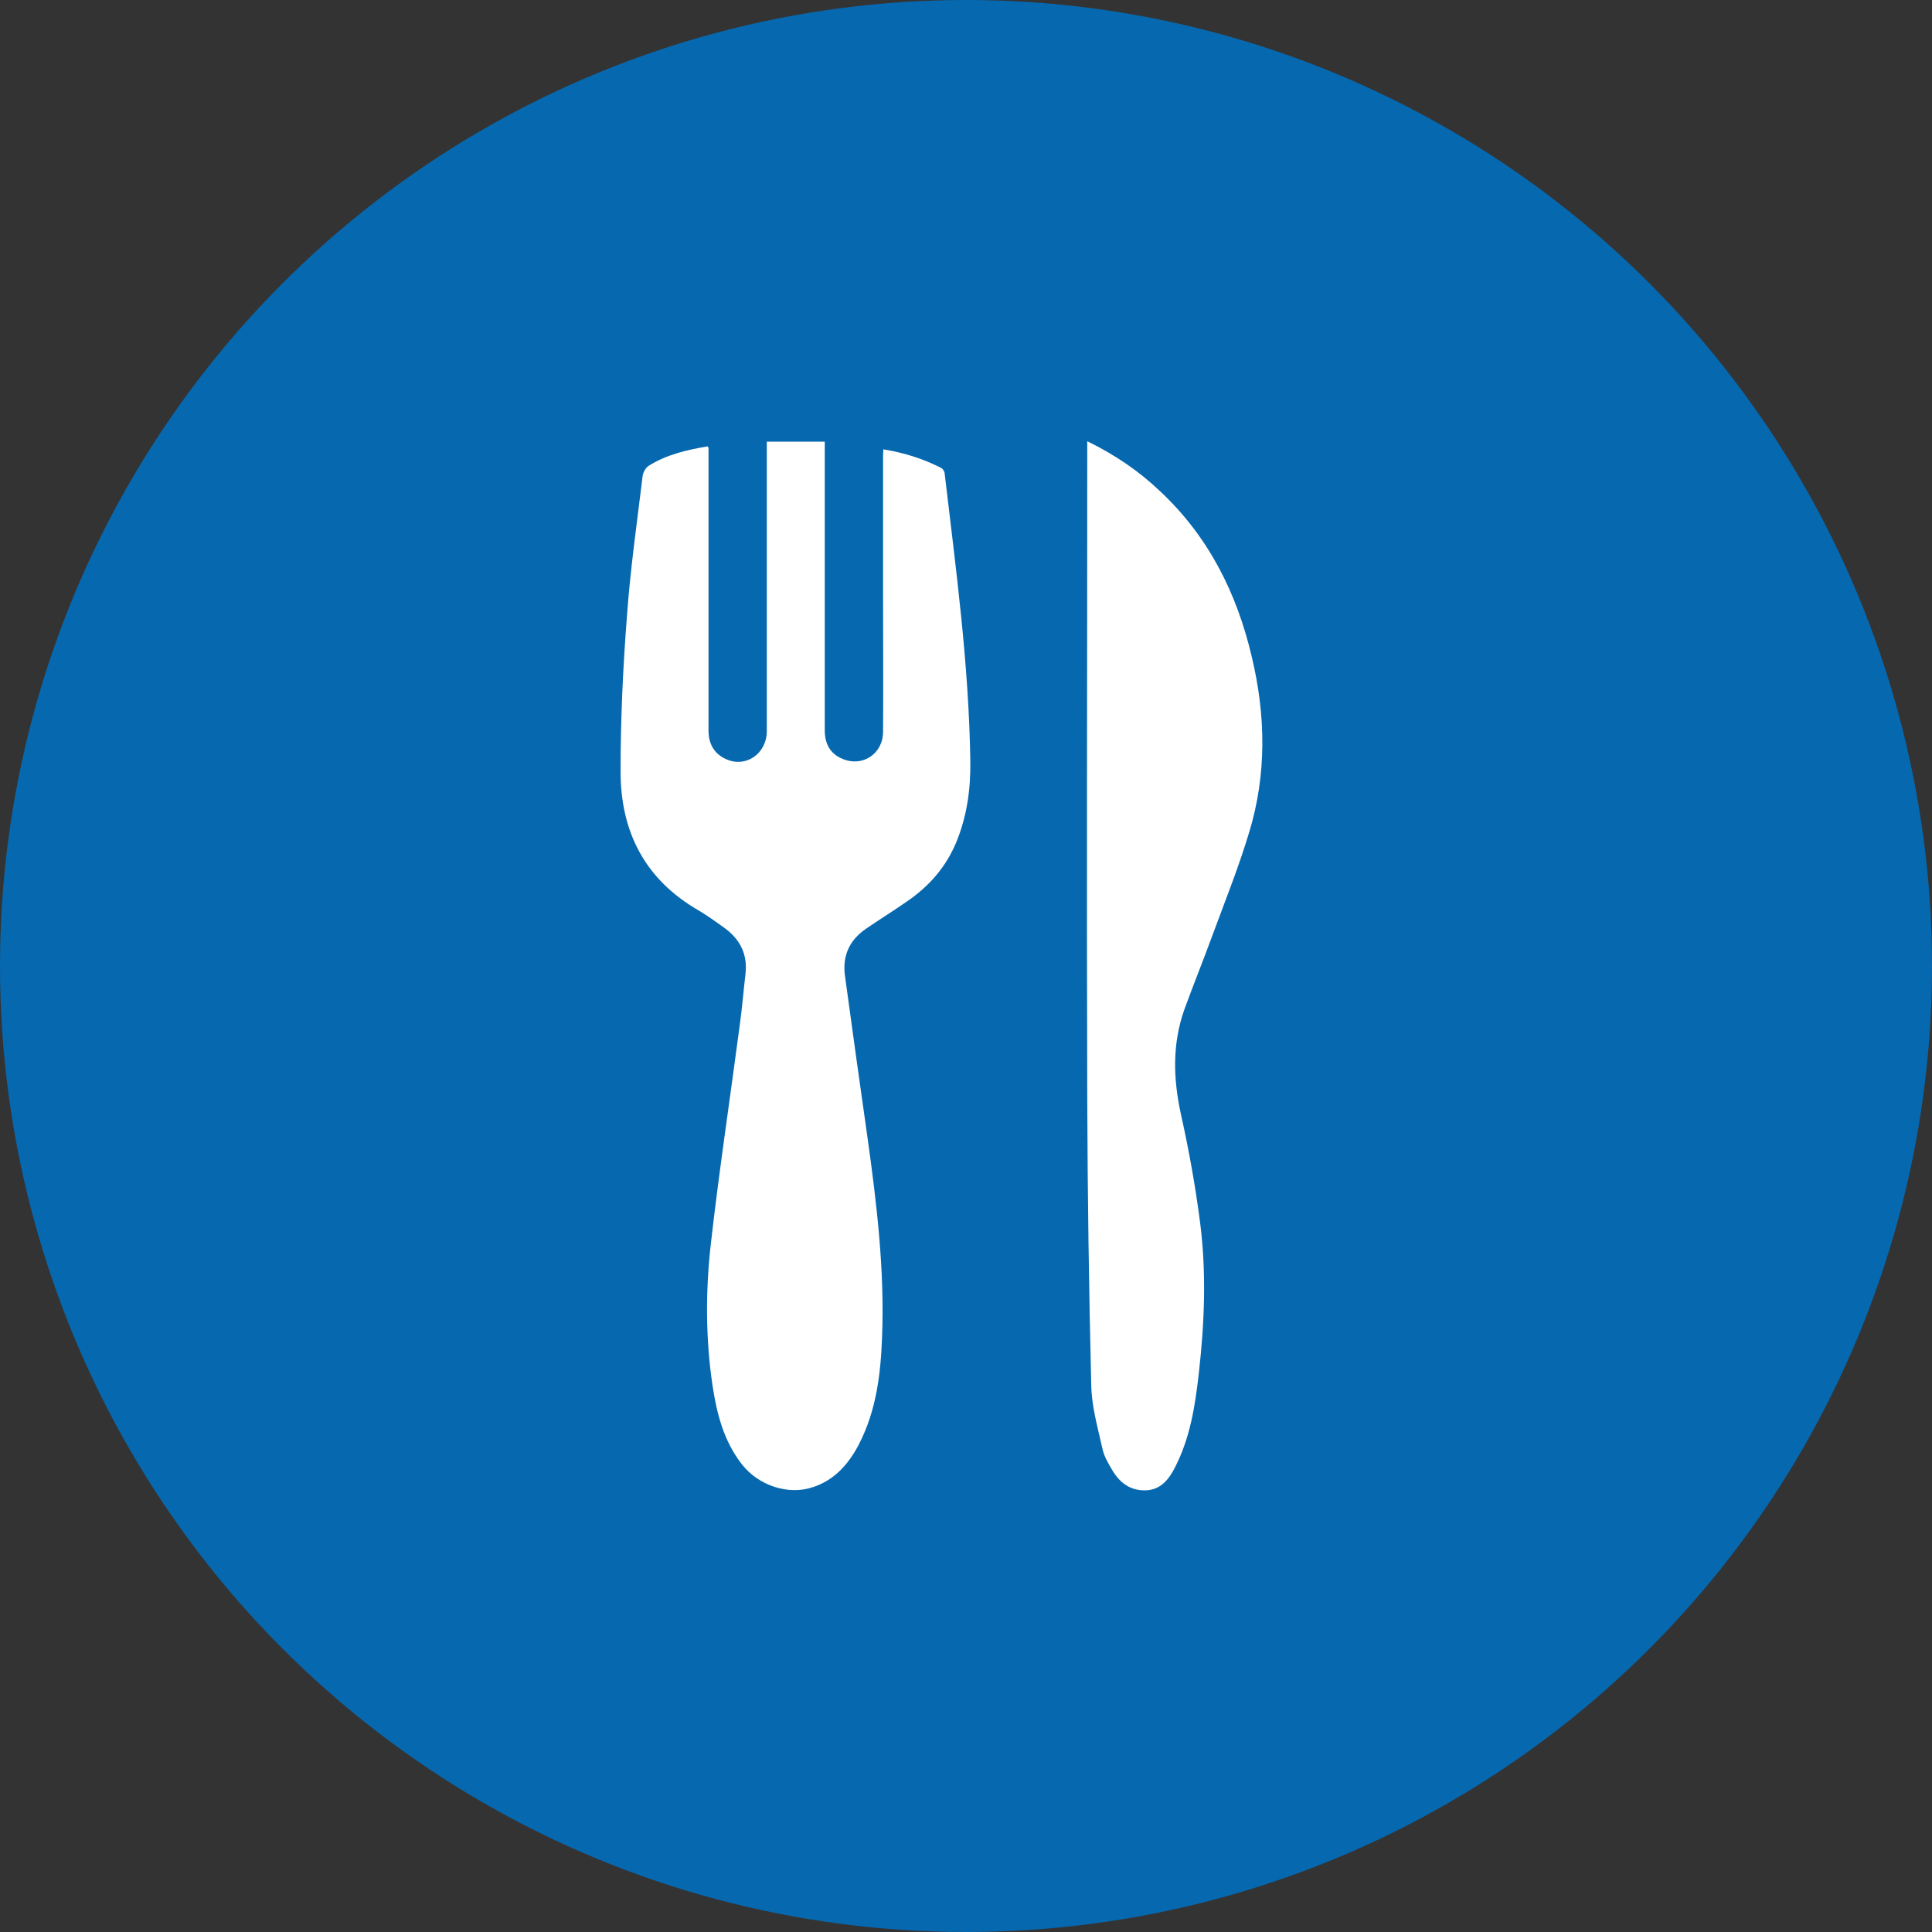 <?xml version="1.0" encoding="UTF-8"?>
<svg id="Layer_1" data-name="Layer 1" xmlns="http://www.w3.org/2000/svg" viewBox="0 0 58 58">
  <rect x="0" y="0" width="58" height="58" fill="#333333" stroke="none"/>
  <defs>
    <style>
      .cls-1 {
        fill: #0668af;
      }

      .cls-1, .cls-2 {
        stroke-width: 0px;
      }

      .cls-2 {
        fill: #fff;
      }
    </style>
  </defs>
  <circle class="cls-1" cx="29" cy="29" r="29"/>
  <g>
    <path class="cls-2" d="m21.27,13.44c0,.93,0,1.81,0,2.69,0,1.93,0,3.86,0,5.8,0,.4.17.71.55.87.58.25,1.2-.18,1.2-.85,0-1.39,0-2.77,0-4.16,0-1.45,0-2.9,0-4.35,0-.05,0-.11,0-.18h1.74c0,.98,0,1.92,0,2.87,0,1.93,0,3.86,0,5.8,0,.39.16.7.53.85.6.26,1.22-.15,1.22-.81.01-1.39,0-2.77,0-4.16,0-1.35,0-2.7,0-4.05,0-.08,0-.16.01-.27.62.1,1.19.28,1.74.56.05.03.1.11.1.17.34,2.88.73,5.75.77,8.65.01.82-.1,1.63-.42,2.41-.31.75-.82,1.33-1.48,1.78-.4.28-.82.54-1.23.82-.51.35-.72.83-.63,1.44.22,1.6.44,3.21.67,4.81.28,2,.52,4,.44,6.01-.04,1.1-.17,2.2-.69,3.21-.31.6-.74,1.09-1.4,1.3-.73.24-1.61-.05-2.11-.68-.55-.7-.76-1.52-.89-2.38-.21-1.41-.21-2.84-.05-4.25.25-2.2.58-4.38.87-6.58.07-.51.11-1.01.17-1.52.07-.6-.17-1.05-.64-1.39-.25-.18-.5-.36-.77-.52-1.61-.93-2.34-2.36-2.34-4.17,0-1.55.07-3.1.19-4.64.1-1.41.3-2.81.47-4.21.01-.12.09-.27.19-.33.53-.33,1.12-.47,1.76-.58Z"/>
    <path class="cls-2" d="m32.65,13.25c.83.41,1.54.89,2.18,1.5,1.45,1.36,2.3,3.05,2.75,4.97.42,1.76.45,3.53-.08,5.27-.31,1.03-.71,2.03-1.08,3.03-.28.77-.59,1.53-.87,2.3-.36,1.03-.33,2.06-.1,3.12.24,1.08.44,2.18.58,3.28.19,1.5.13,3-.04,4.5-.11.98-.26,1.95-.72,2.84-.18.35-.42.66-.86.68-.46.02-.78-.21-1.01-.59-.12-.2-.25-.42-.3-.64-.14-.64-.33-1.28-.34-1.93-.07-2.85-.11-5.7-.12-8.56-.02-6.49,0-12.98,0-19.47,0-.09,0-.17,0-.3Z"/>
  </g>
</svg>